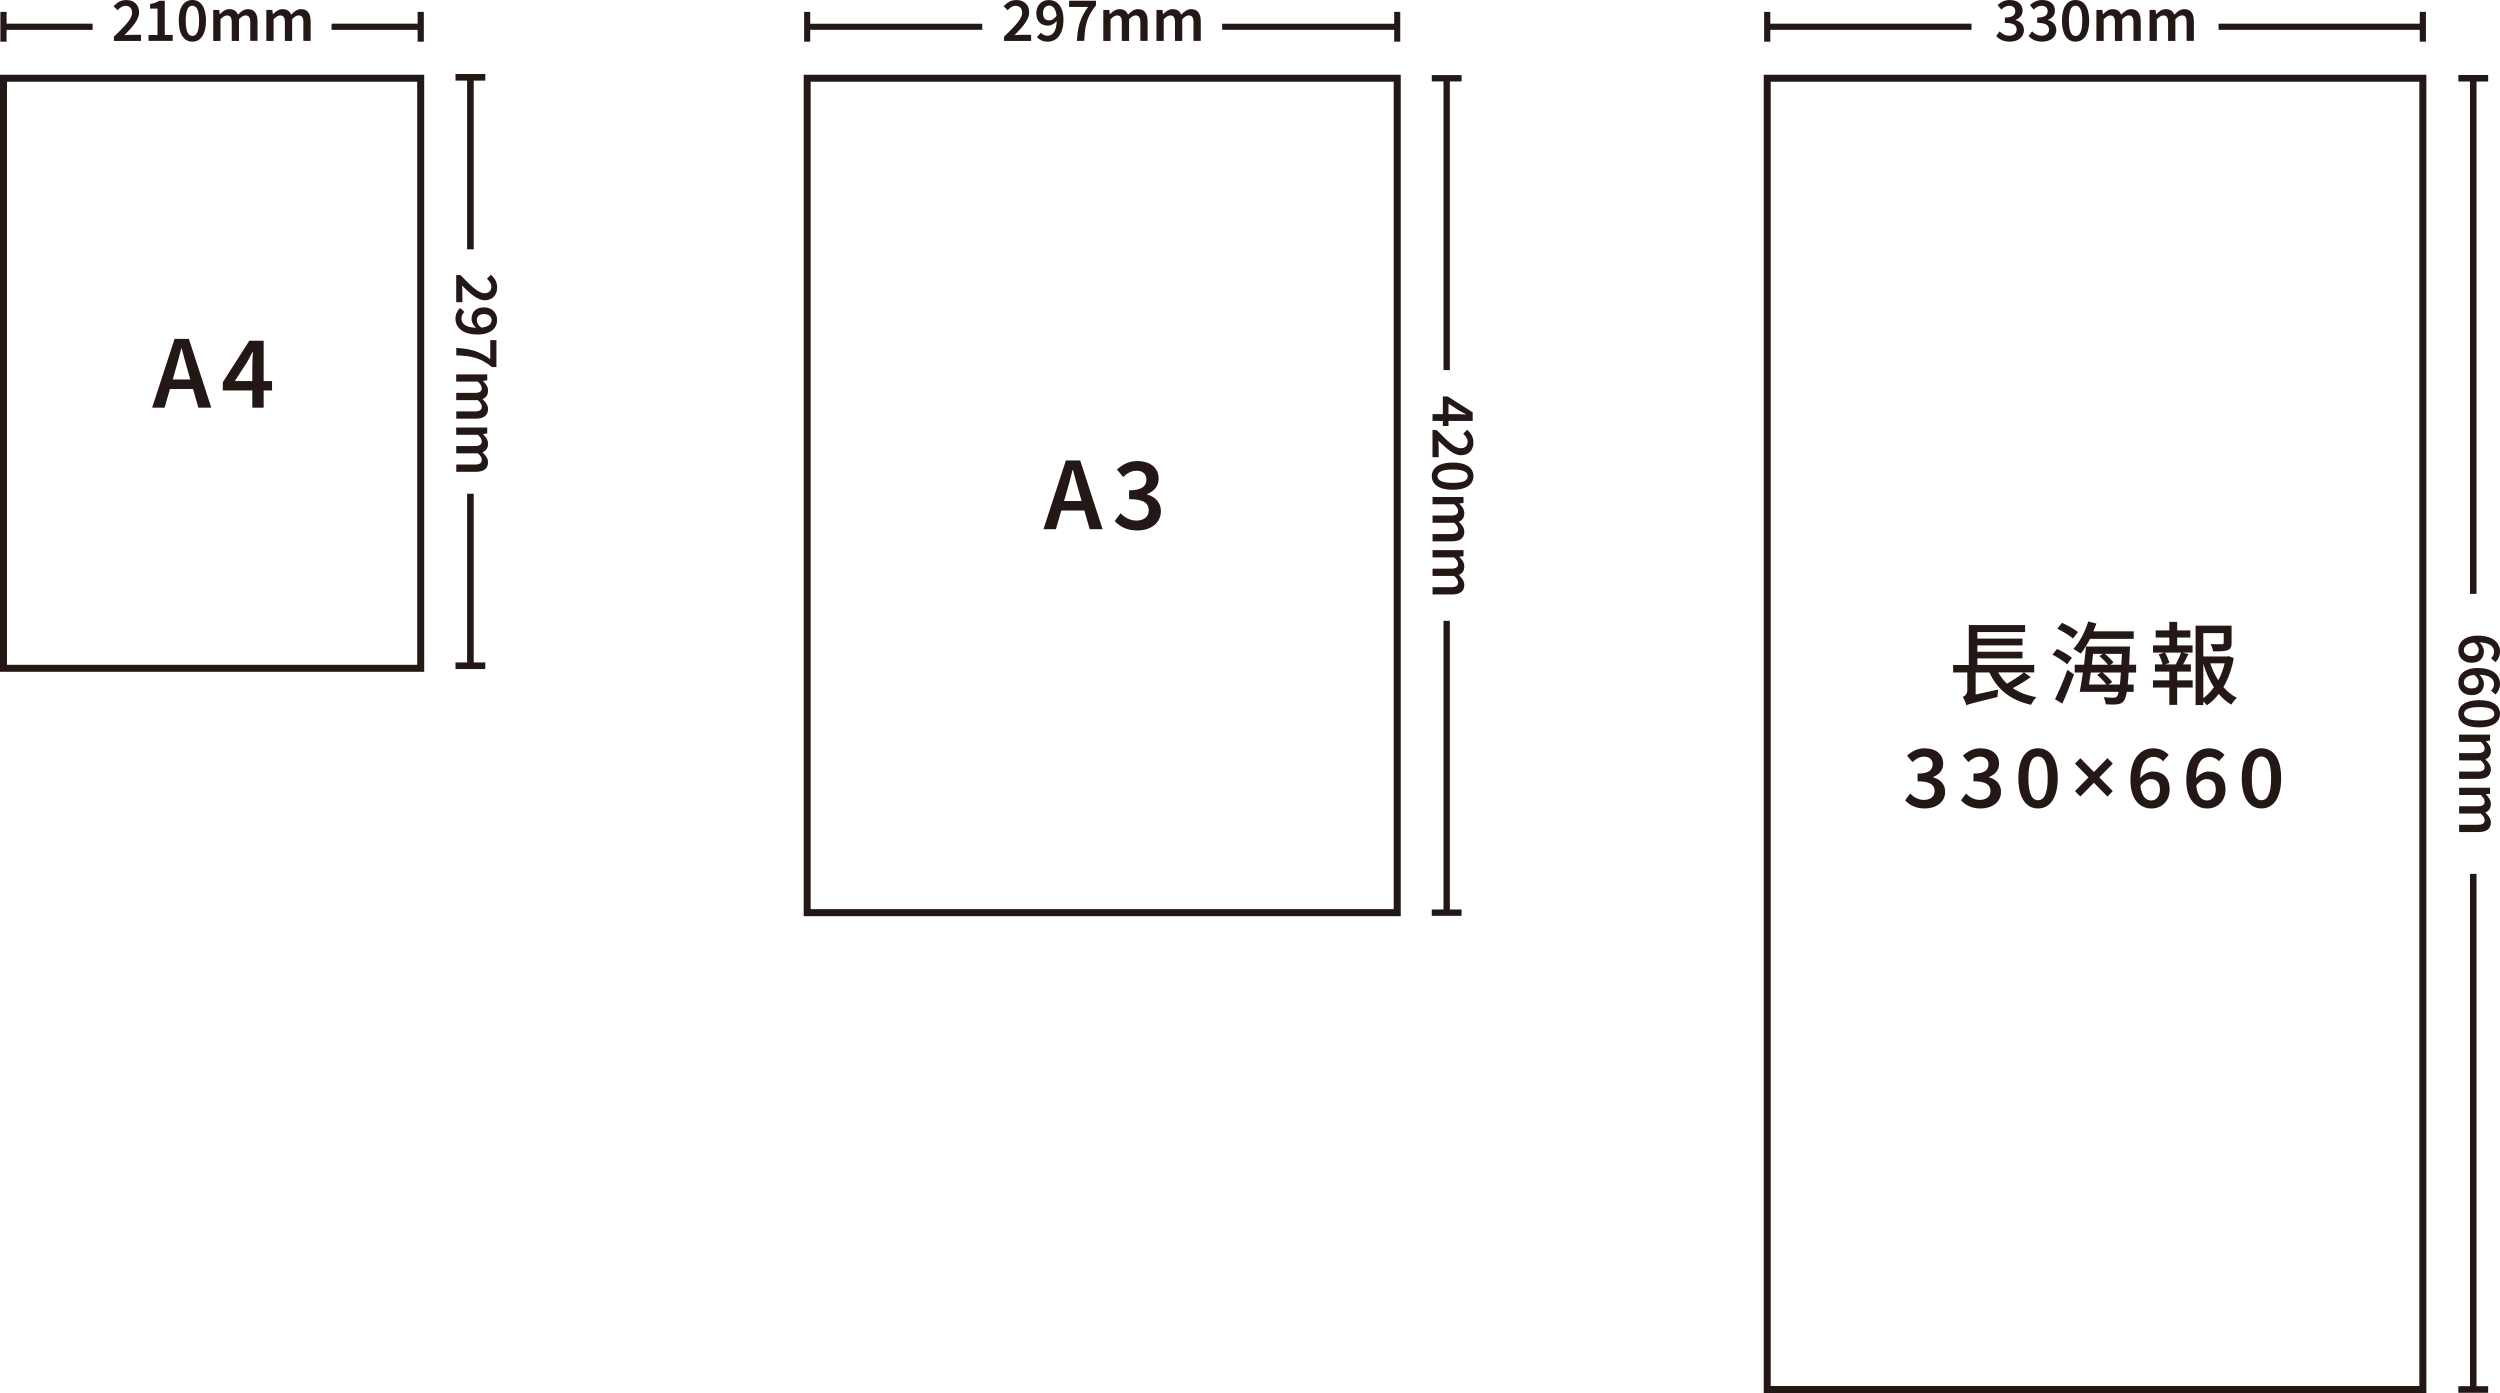 <svg xmlns="http://www.w3.org/2000/svg" viewBox="0 0 770.91 429.55"><g><g id="_&#x5716;&#x5C64;_1" data-name="&#x5716;&#x5C64;_1"><path d="M130.81,207.16H0V23.05h130.81v184.11ZM2.16,205h126.49V25.21H2.16v179.79Z" fill="#231815"></path><path d="M431.94,282.52h-184.11V23.05h184.11v259.47ZM249.98,280.35h179.79V25.21h-179.79v255.15Z" fill="#231815"></path><path d="M748.2,429.55h-204.33V23.05h204.33v406.5ZM546.03,427.39h200.01V25.21h-200.01v402.18Z" fill="#231815"></path><g><path d="M53.83,104.5h4.41l6.91,21.2h-3.98l-3.23-11.28c-.67-2.24-1.3-4.66-1.92-6.99h-.13c-.58,2.35-1.21,4.74-1.88,6.99l-3.25,11.28h-3.84l6.91-21.2ZM51,117.01h9.98v2.95h-9.98v-2.95Z" fill="#231815"></path><path d="M77.8,112.84c0-1.2.11-3.09.17-4.29h-.13c-.52,1.08-1.1,2.1-1.69,3.2l-3.75,5.76h11.49v2.89h-15.18v-2.54l8.17-12.78h4.42v20.63h-3.5v-12.86Z" fill="#231815"></path></g><g><path d="M35.13,11.32c3.43-3.34,5.6-5.51,5.6-7.4,0-1.3-.72-2.13-2.05-2.13-.96,0-1.75.63-2.41,1.37l-1.25-1.23c1.13-1.22,2.26-1.92,3.96-1.92,2.37,0,3.91,1.5,3.91,3.8s-2.04,4.47-4.51,7.04c.65-.06,1.47-.12,2.08-.12h3.03v1.9h-8.36v-1.3Z" fill="#231815"></path><path d="M45.8,10.79h2.77V2.66h-2.29v-1.41c1.23-.23,2.08-.55,2.86-1.02h1.67v10.55h2.44v1.83h-7.45v-1.83Z" fill="#231815"></path><path d="M55.12,6.37c0-4.18,1.64-6.37,4.2-6.37s4.2,2.2,4.2,6.37-1.63,6.48-4.2,6.48-4.2-2.29-4.2-6.48ZM61.39,6.37c0-3.5-.86-4.61-2.06-4.61s-2.06,1.11-2.06,4.61.86,4.72,2.06,4.72,2.06-1.21,2.06-4.72Z" fill="#231815"></path><path d="M65.74,3.06h1.84l.17,1.3h.06c.81-.84,1.73-1.54,2.93-1.54,1.4,0,2.2.64,2.64,1.71.91-.97,1.86-1.71,3.08-1.71,2.02,0,2.95,1.39,2.95,3.8v5.99h-2.24v-5.7c0-1.57-.47-2.16-1.47-2.16-.61,0-1.26.39-2,1.19v6.68h-2.24v-5.7c0-1.57-.47-2.16-1.47-2.16-.59,0-1.26.39-2,1.19v6.68h-2.24V3.06Z" fill="#231815"></path><path d="M82.13,3.06h1.84l.17,1.3h.06c.81-.84,1.73-1.54,2.93-1.54,1.4,0,2.2.64,2.64,1.71.91-.97,1.86-1.71,3.07-1.71,2.02,0,2.95,1.39,2.95,3.8v5.99h-2.24v-5.7c0-1.57-.47-2.16-1.47-2.16-.61,0-1.26.39-2,1.19v6.68h-2.24v-5.7c0-1.57-.47-2.16-1.47-2.16-.59,0-1.26.39-2,1.19v6.68h-2.24V3.06Z" fill="#231815"></path></g><g><path d="M328.68,141.99h4.41l6.91,21.2h-3.98l-3.23-11.28c-.67-2.24-1.3-4.66-1.92-6.99h-.13c-.58,2.35-1.21,4.75-1.88,6.99l-3.25,11.28h-3.84l6.91-21.2ZM325.86,154.49h9.98v2.95h-9.98v-2.95Z" fill="#231815"></path><path d="M343.75,160.66l1.78-2.39c1.25,1.25,2.82,2.26,4.89,2.26,2.26,0,3.81-1.17,3.81-3.11,0-2.13-1.37-3.5-6.06-3.5v-2.72c4.03,0,5.35-1.4,5.35-3.29,0-1.72-1.15-2.76-3.05-2.76-1.59,0-2.88.77-4.12,1.94l-1.93-2.31c1.75-1.56,3.73-2.61,6.21-2.61,3.94,0,6.65,1.97,6.65,5.45,0,2.3-1.36,3.86-3.59,4.74v.13c2.44.64,4.29,2.39,4.29,5.14,0,3.76-3.28,5.95-7.25,5.95-3.33,0-5.54-1.28-6.99-2.92Z" fill="#231815"></path></g><g><path d="M626.21,208.79c-1.66,1.21-3.74,2.47-5.56,3.4,1.96,1.35,4.41,2.28,7.28,2.78-.56.59-1.32,1.66-1.63,2.36-6.35-1.4-10.45-4.75-12.84-9.97h-4.24v6.8l6.94-1.52c-.11.67-.2,1.74-.2,2.28-7.14,1.77-8.68,2.13-9.38,2.47l-.2.17c-.17-.67-.68-1.99-1.12-2.64.59-.25,1.38-.9,1.38-2.02v-5.54h-4.36v-2.3h4.83v-12.31h17.36v2.16h-14.72v2.02h13.91v2.08h-13.91v1.97h13.91v2.05h-13.91v2.02h17.53v2.3h-3.15l2.08,1.43ZM616.18,207.35c.73,1.29,1.6,2.45,2.7,3.46,1.83-1.04,3.88-2.36,5.2-3.46h-7.9Z" fill="#231815"></path><path d="M637.42,204.85c-.95-.9-2.98-2.19-4.52-2.98l1.43-1.77c1.54.73,3.6,1.88,4.58,2.75l-1.49,2ZM633.69,215.61c1.1-2.22,2.7-5.84,3.82-9.05l2.05,1.43c-1.07,2.95-2.42,6.35-3.62,8.99l-2.25-1.38ZM639.22,196.9c-1.04-.93-3.17-2.22-4.83-3.04l1.46-1.8c1.66.73,3.82,1.94,4.92,2.84l-1.55,2ZM644.48,197.01c-.87,1.74-1.86,3.34-2.87,4.55-.51-.42-1.66-1.12-2.25-1.46,1.88-2.02,3.6-5.25,4.58-8.46l2.53.65c-.28.79-.59,1.6-.93,2.39h12.42v2.33h-13.49ZM656.39,207.38c-.08,1.46-.17,2.67-.28,3.71h1.83v2.25h-2.13c-.23,1.46-.51,2.3-.87,2.73-.56.79-1.21,1.01-2.08,1.12-.79.11-2.16.08-3.51,0-.06-.62-.28-1.57-.68-2.19,1.35.14,2.56.14,3.09.14.5,0,.76-.06,1.04-.42.2-.22.39-.67.53-1.38h-12.02c.31-1.63.67-3.74.98-5.96h-2.53v-2.39h2.87c.25-1.97.45-3.93.62-5.62h13.57s-.03.81-.06,1.15c-.05,1.66-.14,3.15-.2,4.47h2.14v2.39h-2.3ZM644.73,207.38c-.2,1.32-.37,2.59-.56,3.71h5.39c-.67-.9-1.88-2.11-2.89-2.95l1.21-.76h-3.15ZM645.43,201.62c-.08,1.1-.25,2.25-.39,3.37h5c-.65-.84-1.74-1.91-2.67-2.67l1.07-.7h-3.01ZM653.69,211.09c.11-.98.23-2.22.31-3.71h-5.68c1.12.87,2.39,2.08,3.01,2.95l-1.1.76h3.46ZM649.06,201.62c1.01.81,2.14,1.91,2.67,2.67l-.98.7h3.4c.06-1.01.11-2.16.17-3.37h-5.25Z" fill="#231815"></path><path d="M671.36,209.8h4.78v2.22h-4.78v5.34h-2.42v-5.34h-5.03v-2.22h5.03v-2.7h-4.44v-2.22h2.36c-.2-.9-.7-2.16-1.21-3.12l1.74-.53h-3.48v-2.22h5.03v-2.42h-4.21v-2.19h4.21v-2.64h2.42v2.64h4.07v2.19h-4.07v2.42h4.75v2.22h-3.09l1.83.48c-.53,1.04-1.12,2.22-1.66,3.17h2.39v2.22h-4.21v2.7ZM667.63,201.23c.59,1.01,1.12,2.36,1.32,3.2l-1.35.45h3.32c.62-1.12,1.26-2.58,1.66-3.65h-4.95ZM688.81,202.92c-.59,3.26-1.63,6.32-3.2,8.96,1.23,1.38,2.61,2.53,4.19,3.32-.59.45-1.35,1.43-1.74,2.08-1.43-.81-2.73-1.94-3.88-3.29-1.04,1.38-2.28,2.56-3.68,3.51-.25-.39-.65-.81-1.07-1.21v1.12h-2.39v-24.47h11.1v5.31c0,1.21-.25,1.88-1.21,2.22-.93.39-2.36.39-4.47.39-.11-.67-.45-1.63-.79-2.25,1.6.06,3.09.06,3.48.03.45-.03.56-.11.56-.42v-2.98h-6.29v7.19h7.33l.45-.11,1.6.59ZM679.43,215.28c1.24-.93,2.33-2.05,3.26-3.34-1.38-2.11-2.47-4.58-3.26-7.25v10.59ZM681.56,204.54c.62,1.88,1.46,3.65,2.47,5.23.9-1.63,1.54-3.4,1.97-5.23h-4.44Z" fill="#231815"></path><path d="M587.48,246.77l1.54-2.07c1.08,1.08,2.44,1.96,4.24,1.96,1.95,0,3.3-1.01,3.3-2.7,0-1.84-1.19-3.04-5.25-3.04v-2.36c3.5,0,4.64-1.21,4.64-2.85,0-1.5-1-2.39-2.64-2.39-1.38,0-2.49.66-3.57,1.69l-1.68-2c1.52-1.35,3.24-2.26,5.38-2.26,3.42,0,5.77,1.71,5.77,4.73,0,1.99-1.18,3.34-3.11,4.11v.11c2.11.55,3.72,2.07,3.72,4.45,0,3.26-2.84,5.16-6.28,5.16-2.88,0-4.8-1.11-6.06-2.53Z" fill="#231815"></path><path d="M604.71,246.77l1.54-2.07c1.08,1.08,2.44,1.96,4.24,1.96,1.95,0,3.3-1.01,3.3-2.7,0-1.84-1.19-3.04-5.25-3.04v-2.36c3.5,0,4.64-1.21,4.64-2.85,0-1.5-1-2.39-2.64-2.39-1.38,0-2.49.66-3.57,1.69l-1.68-2c1.52-1.35,3.24-2.26,5.38-2.26,3.42,0,5.77,1.71,5.77,4.73,0,1.99-1.18,3.34-3.11,4.11v.11c2.11.55,3.72,2.07,3.72,4.45,0,3.26-2.84,5.16-6.28,5.16-2.88,0-4.8-1.11-6.06-2.53Z" fill="#231815"></path><path d="M622.39,239.95c0-6.04,2.36-9.21,6.07-9.21s6.07,3.18,6.07,9.21-2.36,9.35-6.07,9.35-6.07-3.31-6.07-9.35ZM631.44,239.95c0-5.06-1.25-6.67-2.98-6.67s-2.98,1.61-2.98,6.67,1.25,6.81,2.98,6.81,2.98-1.75,2.98-6.81Z" fill="#231815"></path><path d="M639.85,243.95l4.17-4.24-4.17-4.24,1.66-1.68,4.17,4.26,4.17-4.26,1.66,1.68-4.17,4.24,4.17,4.24-1.66,1.68-4.17-4.26-4.17,4.26-1.66-1.68Z" fill="#231815"></path><path d="M656.95,240.57c0-6.93,3.36-9.82,7.02-9.82,2.15,0,3.71.91,4.78,2.02l-1.74,1.97c-.66-.78-1.78-1.35-2.86-1.35-2.32,0-4.21,1.81-4.21,7.18,0,4.42,1.41,6.26,3.44,6.26,1.48,0,2.67-1.21,2.67-3.39s-1.04-3.19-2.82-3.19c-1.04,0-2.29.61-3.31,2.22l-.14-2.27c1.02-1.43,2.69-2.29,4.04-2.29,3.08,0,5.22,1.8,5.22,5.53s-2.56,5.87-5.62,5.87c-3.5,0-6.47-2.72-6.47-8.73Z" fill="#231815"></path><path d="M674.17,240.57c0-6.93,3.36-9.82,7.02-9.82,2.15,0,3.71.91,4.78,2.02l-1.74,1.97c-.66-.78-1.78-1.35-2.86-1.35-2.32,0-4.21,1.81-4.21,7.18,0,4.42,1.41,6.26,3.44,6.26,1.48,0,2.67-1.21,2.67-3.39s-1.04-3.19-2.82-3.19c-1.04,0-2.29.61-3.31,2.22l-.14-2.27c1.02-1.43,2.69-2.29,4.04-2.29,3.08,0,5.22,1.8,5.22,5.53s-2.56,5.87-5.62,5.87c-3.5,0-6.47-2.72-6.47-8.73Z" fill="#231815"></path><path d="M691.28,239.95c0-6.04,2.36-9.21,6.07-9.21s6.07,3.18,6.07,9.21-2.36,9.35-6.07,9.35-6.07-3.31-6.07-9.35ZM700.33,239.95c0-5.06-1.25-6.67-2.98-6.67s-2.98,1.61-2.98,6.67,1.25,6.81,2.98,6.81,2.98-1.75,2.98-6.81Z" fill="#231815"></path></g><g><rect x=".12" y="3.66" width="1.91" height="9.19" fill="#231815"></rect><rect x="1.08" y="7.3" width="27.48" height="1.91" fill="#231815"></rect></g><g><rect x="128.78" y="3.66" width="1.91" height="9.19" fill="#231815"></rect><rect x="102.25" y="7.3" width="27.48" height="1.91" fill="#231815"></rect></g><g><path d="M309.6,11.32c3.43-3.34,5.6-5.51,5.6-7.4,0-1.3-.72-2.13-2.05-2.13-.96,0-1.75.63-2.41,1.37l-1.25-1.23c1.13-1.22,2.26-1.92,3.96-1.92,2.37,0,3.91,1.5,3.91,3.8s-2.04,4.47-4.51,7.04c.65-.06,1.47-.12,2.08-.12h3.03v1.9h-8.36v-1.3Z" fill="#231815"></path><path d="M319.75,11.45l1.21-1.36c.46.54,1.23.93,1.98.93,1.62,0,2.92-1.25,2.92-4.97,0-3.06-.98-4.33-2.38-4.33-1.03,0-1.85.84-1.85,2.35s.72,2.21,1.95,2.21c.72,0,1.58-.42,2.29-1.54l.09,1.57c-.71.99-1.86,1.59-2.79,1.59-2.13,0-3.61-1.25-3.61-3.83s1.78-4.06,3.89-4.06c2.42,0,4.48,1.88,4.48,6.05,0,4.8-2.33,6.8-4.86,6.8-1.49,0-2.57-.63-3.31-1.4Z" fill="#231815"></path><path d="M335.52,2.13h-5.85V.23h8.3v1.38c-2.9,3.6-3.4,6.18-3.62,11h-2.27c.22-4.39,1.05-7.16,3.44-10.48Z" fill="#231815"></path><path d="M340.21,3.06h1.84l.17,1.3h.06c.81-.84,1.73-1.54,2.93-1.54,1.4,0,2.2.64,2.64,1.71.91-.97,1.86-1.71,3.08-1.71,2.02,0,2.95,1.39,2.95,3.8v5.99h-2.24v-5.7c0-1.57-.47-2.16-1.47-2.16-.61,0-1.26.39-2,1.19v6.68h-2.24v-5.7c0-1.57-.47-2.16-1.47-2.16-.59,0-1.26.39-2,1.19v6.68h-2.24V3.06Z" fill="#231815"></path><path d="M356.61,3.06h1.84l.17,1.3h.06c.81-.84,1.73-1.54,2.93-1.54,1.4,0,2.2.64,2.64,1.71.91-.97,1.86-1.71,3.07-1.71,2.02,0,2.95,1.39,2.95,3.8v5.99h-2.24v-5.7c0-1.57-.47-2.16-1.47-2.16-.61,0-1.26.39-2,1.19v6.68h-2.24v-5.7c0-1.57-.47-2.16-1.47-2.16-.59,0-1.26.39-2,1.19v6.68h-2.24V3.06Z" fill="#231815"></path></g><g><rect x="247.97" y="3.66" width="1.87" height="9.19" fill="#231815"></rect><rect x="248.9" y="7.32" width="53.99" height="1.87" fill="#231815"></rect></g><g><rect x="429.92" y="3.66" width="1.87" height="9.19" fill="#231815"></rect><rect x="376.87" y="7.32" width="53.99" height="1.87" fill="#231815"></rect></g><g><path d="M615.56,11.1l1.07-1.43c.75.75,1.69,1.35,2.94,1.35,1.35,0,2.29-.7,2.29-1.87,0-1.28-.82-2.1-3.63-2.1v-1.63c2.42,0,3.21-.84,3.21-1.98,0-1.04-.69-1.66-1.83-1.66-.96,0-1.73.46-2.48,1.17l-1.16-1.39c1.05-.93,2.24-1.56,3.73-1.56,2.37,0,3.99,1.18,3.99,3.27,0,1.38-.82,2.32-2.15,2.85v.08c1.46.38,2.57,1.43,2.57,3.08,0,2.26-1.97,3.57-4.35,3.57-2,0-3.32-.77-4.2-1.75Z" fill="#231815"></path><path d="M625.54,11.1l1.07-1.43c.75.75,1.69,1.35,2.94,1.35,1.35,0,2.29-.7,2.29-1.87,0-1.28-.82-2.1-3.63-2.1v-1.63c2.42,0,3.21-.84,3.21-1.98,0-1.04-.69-1.66-1.83-1.66-.96,0-1.73.46-2.48,1.17l-1.16-1.39c1.05-.93,2.24-1.56,3.73-1.56,2.37,0,3.99,1.18,3.99,3.27,0,1.38-.82,2.32-2.15,2.85v.08c1.46.38,2.57,1.43,2.57,3.08,0,2.26-1.97,3.57-4.35,3.57-2,0-3.32-.77-4.2-1.75Z" fill="#231815"></path><path d="M635.83,6.37c0-4.18,1.64-6.37,4.2-6.37s4.2,2.2,4.2,6.37-1.63,6.48-4.2,6.48-4.2-2.29-4.2-6.48ZM642.1,6.37c0-3.5-.86-4.61-2.06-4.61s-2.06,1.11-2.06,4.61.86,4.72,2.06,4.72,2.06-1.21,2.06-4.72Z" fill="#231815"></path><path d="M646.45,3.06h1.84l.17,1.3h.06c.81-.84,1.73-1.54,2.93-1.54,1.4,0,2.2.64,2.64,1.71.91-.97,1.86-1.71,3.08-1.71,2.02,0,2.95,1.39,2.95,3.8v5.99h-2.24v-5.7c0-1.57-.47-2.16-1.47-2.16-.61,0-1.26.39-2,1.19v6.68h-2.24v-5.7c0-1.57-.47-2.16-1.47-2.16-.59,0-1.26.39-2,1.19v6.68h-2.24V3.06Z" fill="#231815"></path><path d="M662.85,3.06h1.84l.17,1.3h.06c.81-.84,1.73-1.54,2.93-1.54,1.4,0,2.2.64,2.64,1.71.91-.97,1.86-1.71,3.07-1.71,2.02,0,2.95,1.39,2.95,3.8v5.99h-2.24v-5.7c0-1.57-.47-2.16-1.47-2.16-.61,0-1.26.39-2,1.19v6.68h-2.24v-5.7c0-1.57-.47-2.16-1.47-2.16-.59,0-1.26.39-2,1.19v6.68h-2.24V3.06Z" fill="#231815"></path></g><g><rect x="544" y="3.66" width="1.9" height="9.19" fill="#231815"></rect><rect x="544.95" y="7.3" width="62.99" height="1.9" fill="#231815"></rect></g><g><rect x="746.17" y="3.66" width="1.9" height="9.19" fill="#231815"></rect><rect x="684.12" y="7.3" width="63" height="1.9" fill="#231815"></rect></g><g><path d="M141.99,84.82c3.34,3.43,5.51,5.6,7.4,5.6,1.3,0,2.13-.72,2.13-2.05,0-.96-.63-1.75-1.37-2.41l1.23-1.25c1.22,1.13,1.92,2.26,1.92,3.96,0,2.37-1.5,3.91-3.8,3.91s-4.47-2.04-7.04-4.51c.06.65.12,1.47.12,2.08v3.03h-1.9v-8.36h1.3Z" fill="#231815"></path><path d="M141.86,94.97l1.36,1.21c-.54.46-.93,1.23-.93,1.98,0,1.62,1.25,2.92,4.97,2.92,3.06,0,4.33-.98,4.33-2.38,0-1.03-.84-1.85-2.35-1.85s-2.21.72-2.21,1.95c0,.72.42,1.58,1.54,2.29l-1.57.09c-.99-.71-1.59-1.86-1.59-2.79,0-2.13,1.25-3.61,3.83-3.61s4.06,1.78,4.06,3.89c0,2.42-1.88,4.48-6.05,4.48-4.8,0-6.8-2.33-6.8-4.86,0-1.49.63-2.57,1.4-3.31Z" fill="#231815"></path><path d="M151.18,110.74v-5.85h1.9v8.3h-1.38c-3.6-2.9-6.18-3.4-11-3.62v-2.27c4.39.22,7.16,1.05,10.48,3.44Z" fill="#231815"></path><path d="M150.25,115.43v1.84l-1.3.17v.06c.84.81,1.54,1.73,1.54,2.93,0,1.4-.64,2.2-1.71,2.64.97.91,1.71,1.86,1.71,3.08,0,2.02-1.39,2.95-3.8,2.95h-5.99v-2.24h5.7c1.57,0,2.16-.47,2.16-1.47,0-.61-.39-1.26-1.19-2h-6.68v-2.24h5.7c1.57,0,2.16-.47,2.16-1.47,0-.59-.39-1.26-1.19-2h-6.68v-2.24h9.56Z" fill="#231815"></path><path d="M150.25,131.83v1.84l-1.3.17v.06c.84.81,1.54,1.73,1.54,2.93,0,1.4-.64,2.2-1.71,2.64.97.91,1.71,1.86,1.71,3.07,0,2.02-1.39,2.95-3.8,2.95h-5.99v-2.24h5.7c1.57,0,2.16-.47,2.16-1.47,0-.61-.39-1.26-1.19-2h-6.68v-2.24h5.7c1.57,0,2.16-.47,2.16-1.47,0-.59-.39-1.26-1.19-2h-6.68v-2.24h9.56Z" fill="#231815"></path></g><g><rect x="140.46" y="22.82" width="9.19" height="2.04" fill="#231815"></rect><rect x="144.04" y="23.05" width="2.04" height="53.84" fill="#231815"></rect></g><g><rect x="140.46" y="204.27" width="9.19" height="2.04" fill="#231815"></rect><rect x="144.04" y="152.24" width="2.04" height="53.84" fill="#231815"></rect></g><g><path d="M449.46,127.71c.72,0,1.86.06,2.58.1v-.08c-.65-.31-1.26-.66-1.92-1.01l-3.46-2.25v6.9h-1.74v-9.11h1.53l7.67,4.9v2.65h-12.38v-2.1h7.72Z" fill="#231815"></path><path d="M443.04,132.62c3.34,3.43,5.51,5.6,7.4,5.6,1.3,0,2.13-.72,2.13-2.05,0-.96-.63-1.75-1.37-2.41l1.23-1.25c1.22,1.13,1.92,2.26,1.92,3.96,0,2.37-1.5,3.91-3.8,3.91s-4.47-2.04-7.04-4.51c.06.65.12,1.47.12,2.08v3.03h-1.9v-8.36h1.3Z" fill="#231815"></path><path d="M447.99,142.63c4.18,0,6.37,1.64,6.37,4.2s-2.2,4.2-6.37,4.2-6.48-1.63-6.48-4.2,2.29-4.2,6.48-4.2ZM447.99,148.9c3.5,0,4.61-.86,4.61-2.06s-1.11-2.06-4.61-2.06-4.72.86-4.72,2.06,1.21,2.06,4.72,2.06Z" fill="#231815"></path><path d="M451.3,153.25v1.84l-1.3.17v.06c.84.81,1.54,1.73,1.54,2.93,0,1.4-.64,2.2-1.71,2.64.97.91,1.71,1.86,1.71,3.08,0,2.02-1.39,2.95-3.8,2.95h-5.99v-2.24h5.71c1.57,0,2.16-.47,2.16-1.47,0-.61-.39-1.26-1.19-2h-6.68v-2.24h5.71c1.57,0,2.16-.47,2.16-1.47,0-.59-.39-1.26-1.19-2h-6.68v-2.24h9.56Z" fill="#231815"></path><path d="M451.3,169.65v1.84l-1.3.17v.06c.84.81,1.54,1.73,1.54,2.93,0,1.4-.64,2.2-1.71,2.64.97.91,1.71,1.86,1.71,3.07,0,2.02-1.39,2.95-3.8,2.95h-5.99v-2.24h5.71c1.57,0,2.16-.47,2.16-1.47,0-.61-.39-1.26-1.19-2h-6.68v-2.24h5.71c1.57,0,2.16-.47,2.16-1.47,0-.59-.39-1.26-1.19-2h-6.68v-2.24h9.56Z" fill="#231815"></path></g><g><rect x="441.51" y="23.15" width="9.19" height="1.96" fill="#231815"></rect><rect x="445.12" y="24.13" width="1.96" height="90" fill="#231815"></rect></g><g><rect x="441.51" y="280.45" width="9.19" height="1.96" fill="#231815"></rect><rect x="445.12" y="191.44" width="1.96" height="90" fill="#231815"></rect></g><g><path d="M764.11,196.02c4.8,0,6.8,2.33,6.8,4.86,0,1.49-.63,2.57-1.4,3.31l-1.36-1.21c.54-.46.93-1.23.93-1.98,0-1.61-1.25-2.92-4.97-2.92-3.06,0-4.34.98-4.34,2.38,0,1.03.84,1.85,2.35,1.85s2.21-.72,2.21-1.95c0-.72-.42-1.59-1.54-2.29l1.57-.09c.99.71,1.59,1.86,1.59,2.79,0,2.13-1.25,3.61-3.83,3.61s-4.06-1.78-4.06-3.89c0-2.42,1.88-4.48,6.05-4.48Z" fill="#231815"></path><path d="M764.11,206c4.8,0,6.8,2.33,6.8,4.86,0,1.49-.63,2.57-1.4,3.31l-1.36-1.21c.54-.46.93-1.23.93-1.98,0-1.61-1.25-2.92-4.97-2.92-3.06,0-4.34.98-4.34,2.38,0,1.03.84,1.85,2.35,1.85s2.21-.72,2.21-1.95c0-.72-.42-1.59-1.54-2.29l1.57-.09c.99.71,1.59,1.86,1.59,2.79,0,2.13-1.25,3.61-3.83,3.61s-4.06-1.78-4.06-3.89c0-2.42,1.88-4.48,6.05-4.48Z" fill="#231815"></path><path d="M764.54,215.9c4.18,0,6.37,1.64,6.37,4.2s-2.2,4.2-6.37,4.2-6.48-1.63-6.48-4.2,2.29-4.2,6.48-4.2ZM764.54,222.16c3.5,0,4.62-.86,4.62-2.06s-1.11-2.06-4.62-2.06-4.72.86-4.72,2.06,1.22,2.06,4.72,2.06Z" fill="#231815"></path><path d="M767.85,226.51v1.84l-1.3.17v.06c.84.81,1.54,1.73,1.54,2.93,0,1.4-.64,2.2-1.71,2.64.97.91,1.71,1.86,1.71,3.08,0,2.02-1.38,2.95-3.8,2.95h-5.99v-2.24h5.7c1.57,0,2.17-.47,2.17-1.47,0-.61-.39-1.26-1.19-2h-6.68v-2.24h5.7c1.57,0,2.17-.47,2.17-1.47,0-.59-.39-1.26-1.19-2h-6.68v-2.24h9.56Z" fill="#231815"></path><path d="M767.85,242.91v1.84l-1.3.17v.06c.84.81,1.54,1.73,1.54,2.93,0,1.4-.64,2.2-1.71,2.64.97.91,1.71,1.86,1.71,3.07,0,2.02-1.38,2.95-3.8,2.95h-5.99v-2.24h5.7c1.57,0,2.17-.47,2.17-1.47,0-.61-.39-1.26-1.19-2h-6.68v-2.24h5.7c1.57,0,2.17-.47,2.17-1.47,0-.59-.39-1.26-1.19-2h-6.68v-2.24h9.56Z" fill="#231815"></path></g><g><rect x="758.07" y="23.12" width="9.19" height="2.02" fill="#231815"></rect><rect x="761.65" y="24.13" width="2.02" height="159" fill="#231815"></rect></g><g><rect x="758.07" y="427.46" width="9.19" height="2.02" fill="#231815"></rect><rect x="761.65" y="269.47" width="2.02" height="159" fill="#231815"></rect></g></g></g></svg>